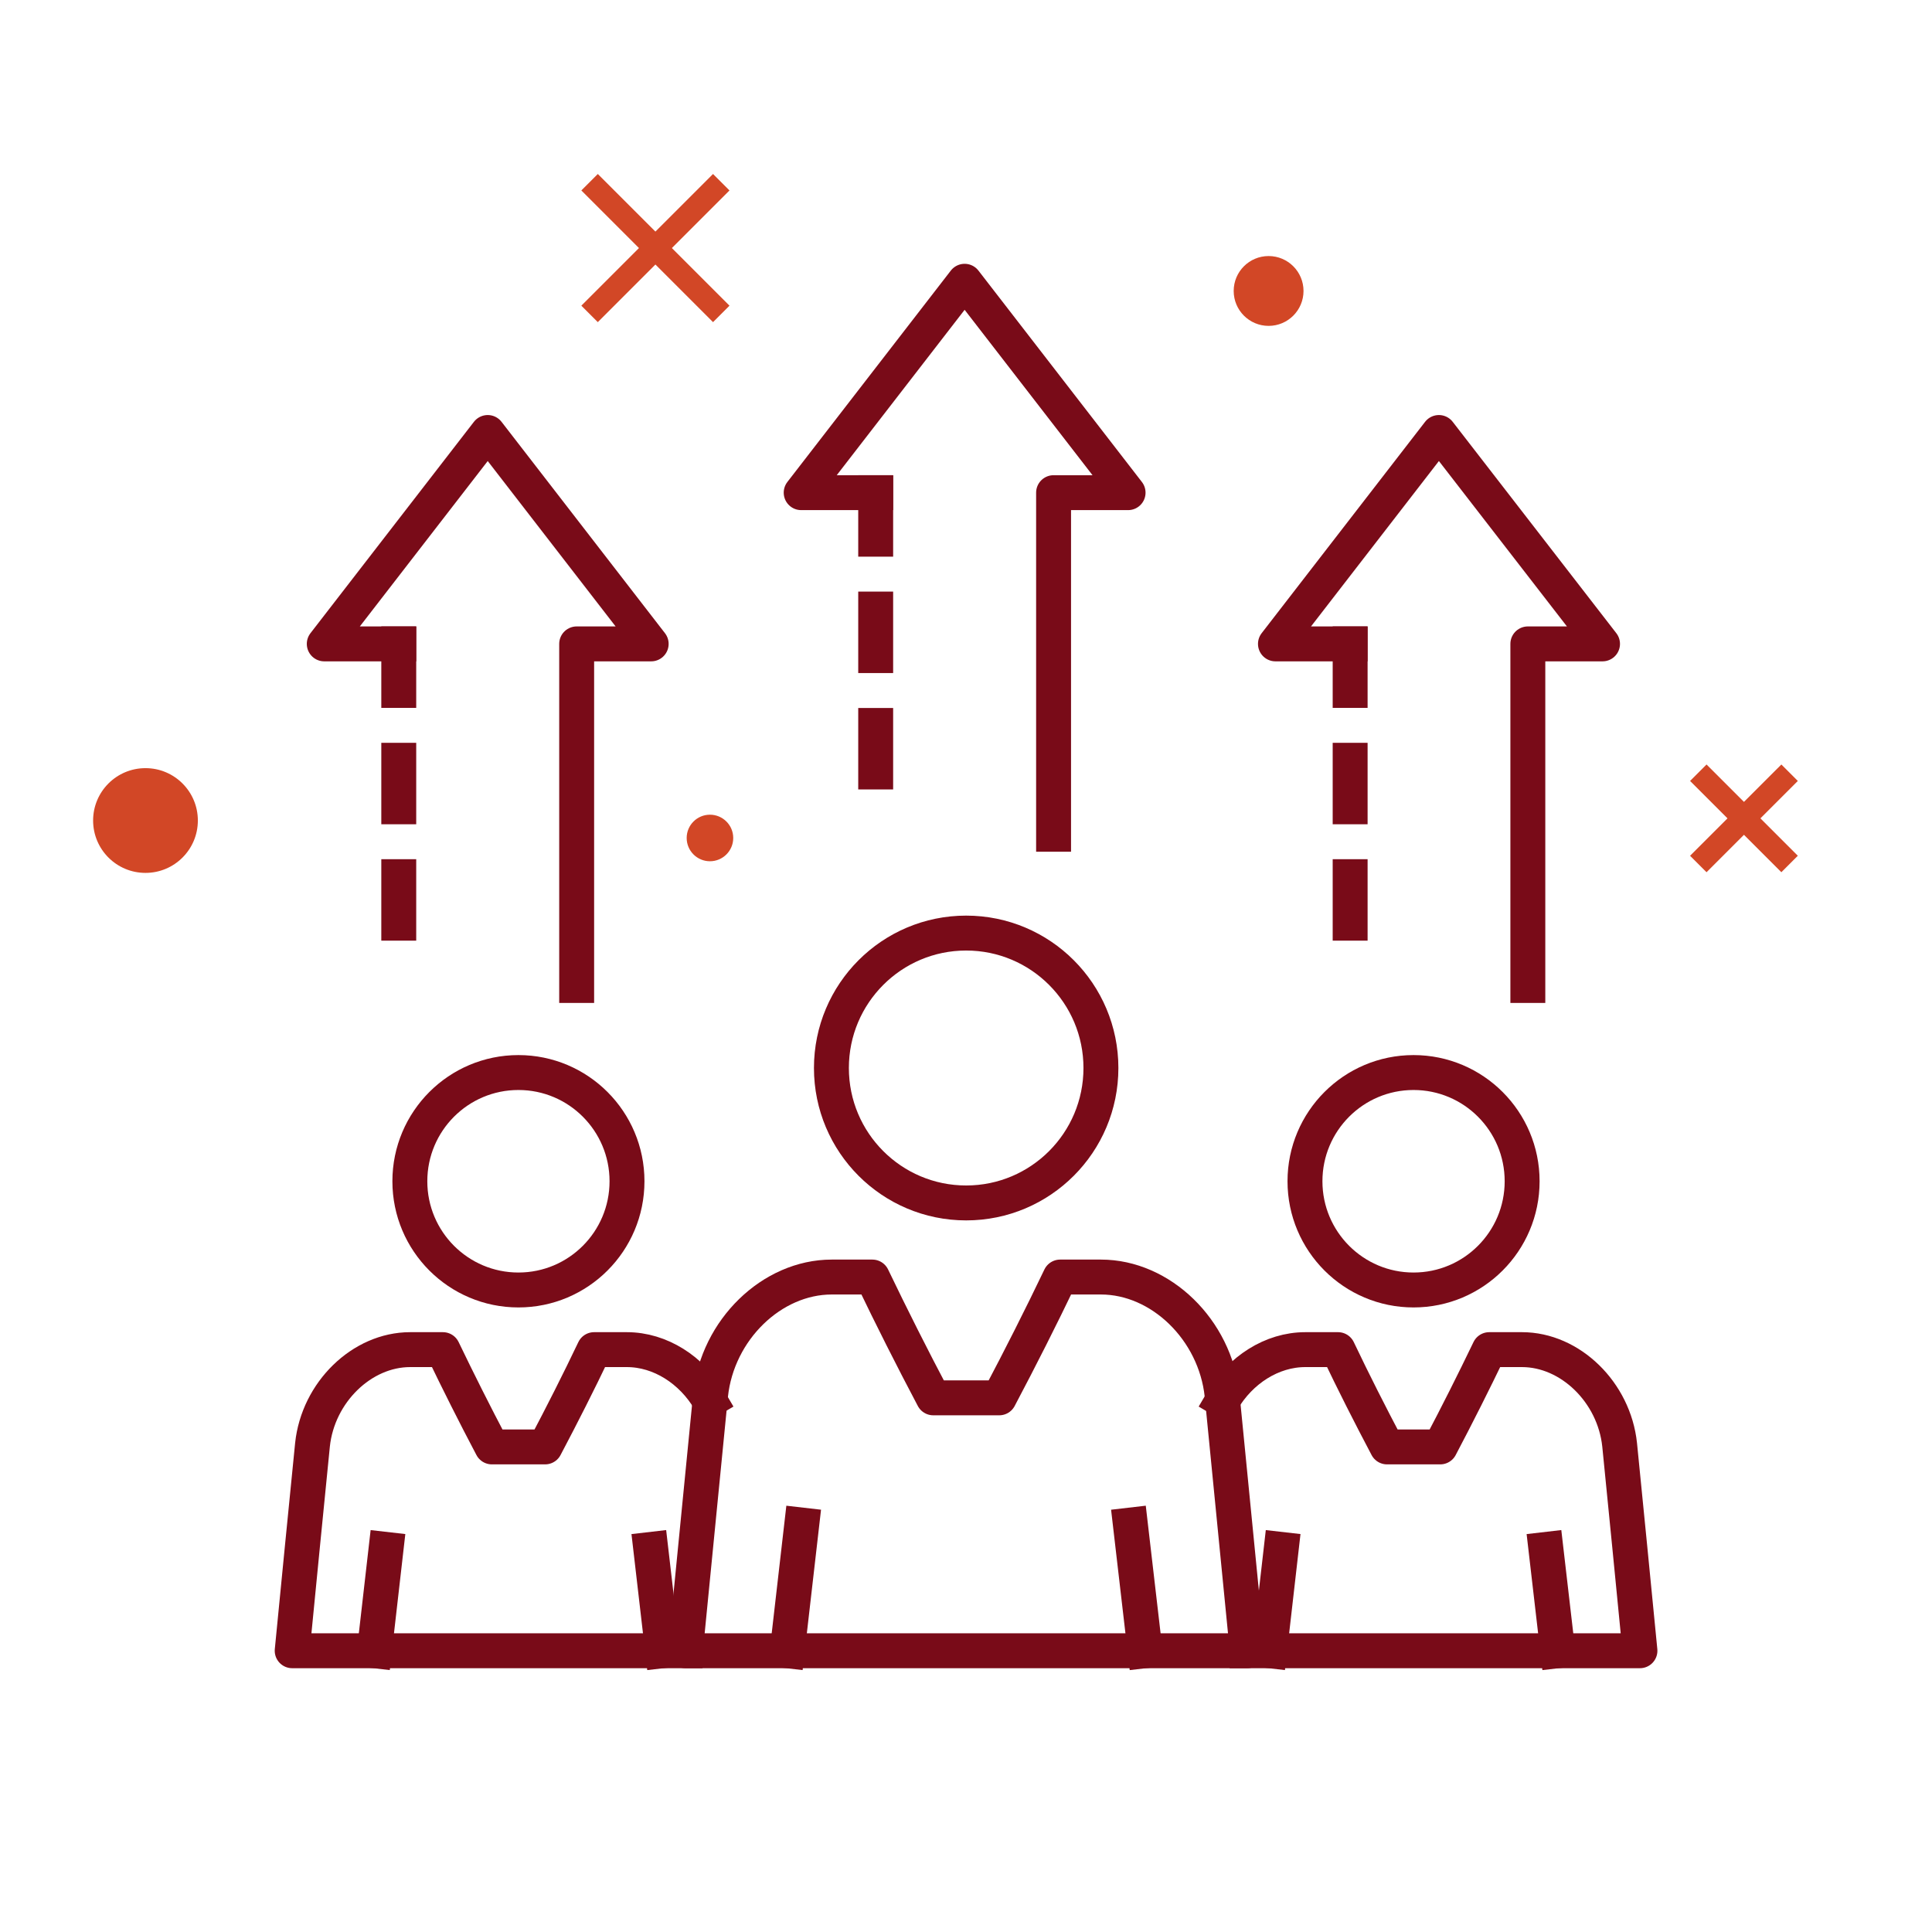 <svg width="166" height="166" viewBox="0 0 166 166" fill="none" xmlns="http://www.w3.org/2000/svg">
<circle cx="109" cy="25" r="3" fill="#D24726"/>
<circle cx="12.5" cy="70.5" r="4.5" fill="#D24726"/>
<circle cx="61" cy="72" r="2" fill="#D24726"/>
<path d="M83.014 103.358C89.409 103.358 94.593 98.167 94.593 91.764C94.593 85.361 89.409 80.171 83.014 80.171C76.62 80.171 71.436 85.361 71.436 91.764C71.436 98.167 76.62 103.358 83.014 103.358Z" stroke="#790B18" stroke-width="3" stroke-miterlimit="10" stroke-linecap="square"/>
<path d="M94.578 109.725H91.089C89.431 113.19 87.686 116.64 85.855 120.105C83.966 120.105 82.077 120.105 80.188 120.105C78.357 116.64 76.612 113.175 74.954 109.725H71.464C66.317 109.725 61.645 114.258 61.053 119.86C60.333 127.18 59.612 134.514 58.891 141.834H107.166C106.445 134.514 105.724 127.18 105.003 119.86C104.412 114.258 99.74 109.725 94.593 109.725H94.578Z" stroke="#790B18" stroke-width="3" stroke-linecap="square" stroke-linejoin="round"/>
<path d="M98.383 141.834L97.129 131.034" stroke="#790B18" stroke-width="3" stroke-linecap="square" stroke-linejoin="round"/>
<path d="M67.643 141.834L68.883 131.034" stroke="#790B18" stroke-width="3" stroke-linecap="square" stroke-linejoin="round"/>
<path d="M121.454 110.837C126.607 110.837 130.784 106.654 130.784 101.495C130.784 96.337 126.607 92.154 121.454 92.154C116.302 92.154 112.125 96.337 112.125 101.495C112.125 106.654 116.302 110.837 121.454 110.837Z" stroke="#790B18" stroke-width="3" stroke-miterlimit="10" stroke-linecap="square"/>
<path d="M107.15 141.834H140.906C140.329 135.929 139.752 130.039 139.161 124.134C138.685 119.629 134.922 115.962 130.769 115.962H127.957C126.616 118.748 125.217 121.535 123.747 124.321C122.218 124.321 120.704 124.321 119.176 124.321C117.705 121.535 116.292 118.748 114.965 115.962H112.154C109.27 115.962 106.573 117.723 105.045 120.322" stroke="#790B18" stroke-width="3" stroke-linecap="square" stroke-linejoin="round"/>
<path d="M133.841 141.834L132.832 133.128" stroke="#790B18" stroke-width="3" stroke-linecap="square" stroke-linejoin="round"/>
<path d="M109.084 141.834L110.079 133.128" stroke="#790B18" stroke-width="3" stroke-linecap="square" stroke-linejoin="round"/>
<path d="M44.544 110.837C49.697 110.837 53.873 106.654 53.873 101.495C53.873 96.337 49.697 92.154 44.544 92.154C39.392 92.154 35.215 96.337 35.215 101.495C35.215 106.654 39.392 110.837 44.544 110.837Z" stroke="#790B18" stroke-width="3" stroke-miterlimit="10" stroke-linecap="square"/>
<path d="M58.861 141.834H25.105C25.682 135.929 26.259 130.039 26.85 124.134C27.326 119.629 31.09 115.962 35.242 115.962H38.054C39.395 118.748 40.794 121.535 42.264 124.321C43.793 124.321 45.307 124.321 46.835 124.321C48.306 121.535 49.719 118.748 51.046 115.962H53.858C56.741 115.962 59.438 117.723 60.966 120.322" stroke="#790B18" stroke-width="3" stroke-linecap="square" stroke-linejoin="round"/>
<path d="M32.17 141.834L33.165 133.128" stroke="#790B18" stroke-width="3" stroke-linecap="square" stroke-linejoin="round"/>
<path d="M56.929 141.834L55.92 133.128" stroke="#790B18" stroke-width="3" stroke-linecap="square" stroke-linejoin="round"/>
<path d="M116.006 55.323V84.675" stroke="#790B18" stroke-width="3" stroke-linecap="square" stroke-linejoin="round" stroke-dasharray="4 6"/>
<path d="M131.274 84.675V55.324H137.691L123.632 37.161L109.588 55.324H116.004" stroke="#790B18" stroke-width="3" stroke-linecap="square" stroke-linejoin="round"/>
<path d="M34.262 55.323V84.675" stroke="#790B18" stroke-width="3" stroke-linecap="square" stroke-linejoin="round" stroke-dasharray="4 6"/>
<path d="M49.548 84.675V55.324H55.95L41.906 37.161L27.861 55.324H34.264" stroke="#790B18" stroke-width="3" stroke-linecap="square" stroke-linejoin="round"/>
<path d="M75.24 42.33V71.682" stroke="#790B18" stroke-width="3" stroke-linecap="square" stroke-linejoin="round" stroke-dasharray="4 6"/>
<path d="M90.525 71.681V42.33H96.927L82.882 24.167L68.838 42.33H75.24" stroke="#790B18" stroke-width="3" stroke-linecap="square" stroke-linejoin="round"/>
<path d="M61.971 15.657L50.657 26.971" stroke="#D24726" stroke-width="2"/>
<path d="M61.971 26.971L50.657 15.657" stroke="#D24726" stroke-width="2"/>
<path d="M153.764 66.394L145.921 74.236" stroke="#D24726" stroke-width="2"/>
<path d="M153.764 74.235L145.921 66.393" stroke="#D24726" stroke-width="2"/>
</svg>
